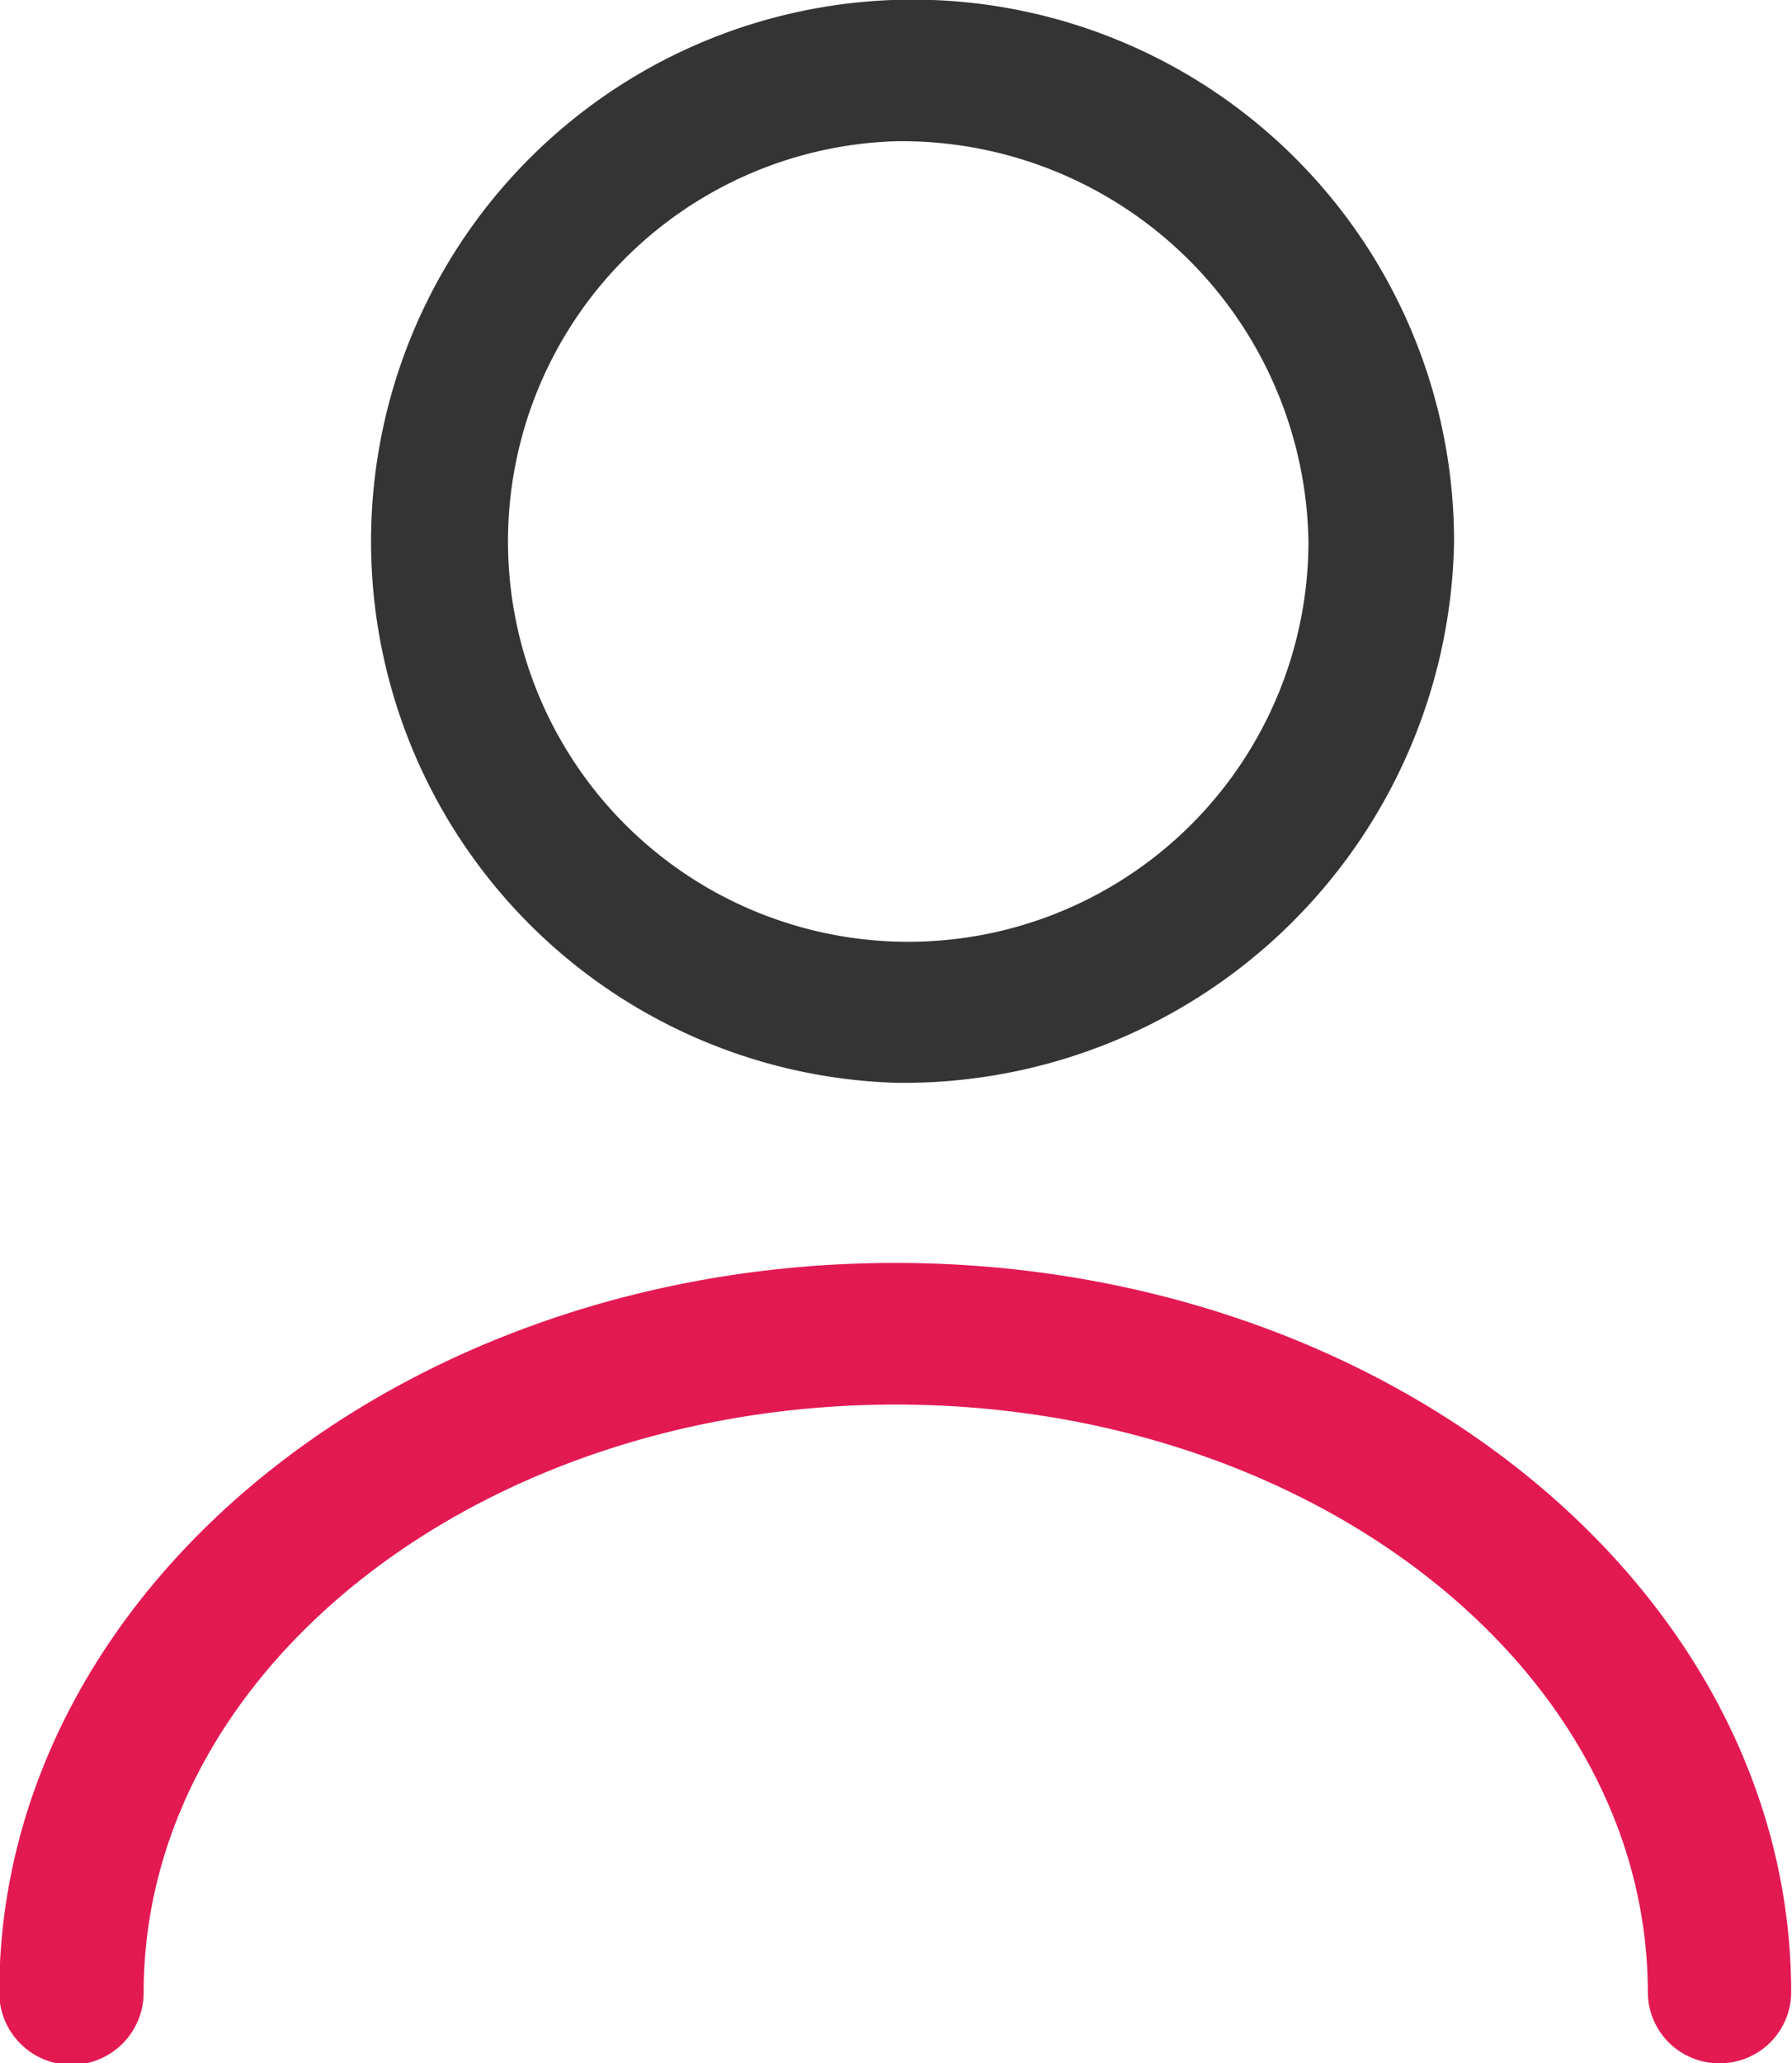 <svg id="Grupo_33697" data-name="Grupo 33697" xmlns="http://www.w3.org/2000/svg" width="17.377" height="20" viewBox="0 0 17.377 20">
  <path id="Trazado_3302" data-name="Trazado 3302" d="M1446.412,2200.413a5.251,5.251,0,1,1,5.412-5.248A5.339,5.339,0,0,1,1446.412,2200.413Zm0-9.127a3.881,3.881,0,1,0,4,3.879A3.945,3.945,0,0,0,1446.412,2191.286Z" transform="translate(-1437.724 -2189.917)" fill="#343434"/>
  <path id="Trazado_3303" data-name="Trazado 3303" d="M1454.089,2210.675a.691.691,0,0,1-.7-.685c0-3.146-3.272-5.7-7.293-5.7s-7.293,2.558-7.293,5.7a.7.7,0,0,1-1.4,0c0-3.9,3.9-7.073,8.688-7.073s8.688,3.173,8.688,7.073A.691.691,0,0,1,1454.089,2210.675Z" transform="translate(-1437.41 -2190.675)" fill="#e31952" style="mix-blend-mode: normal;isolation: isolate"/>
</svg>
